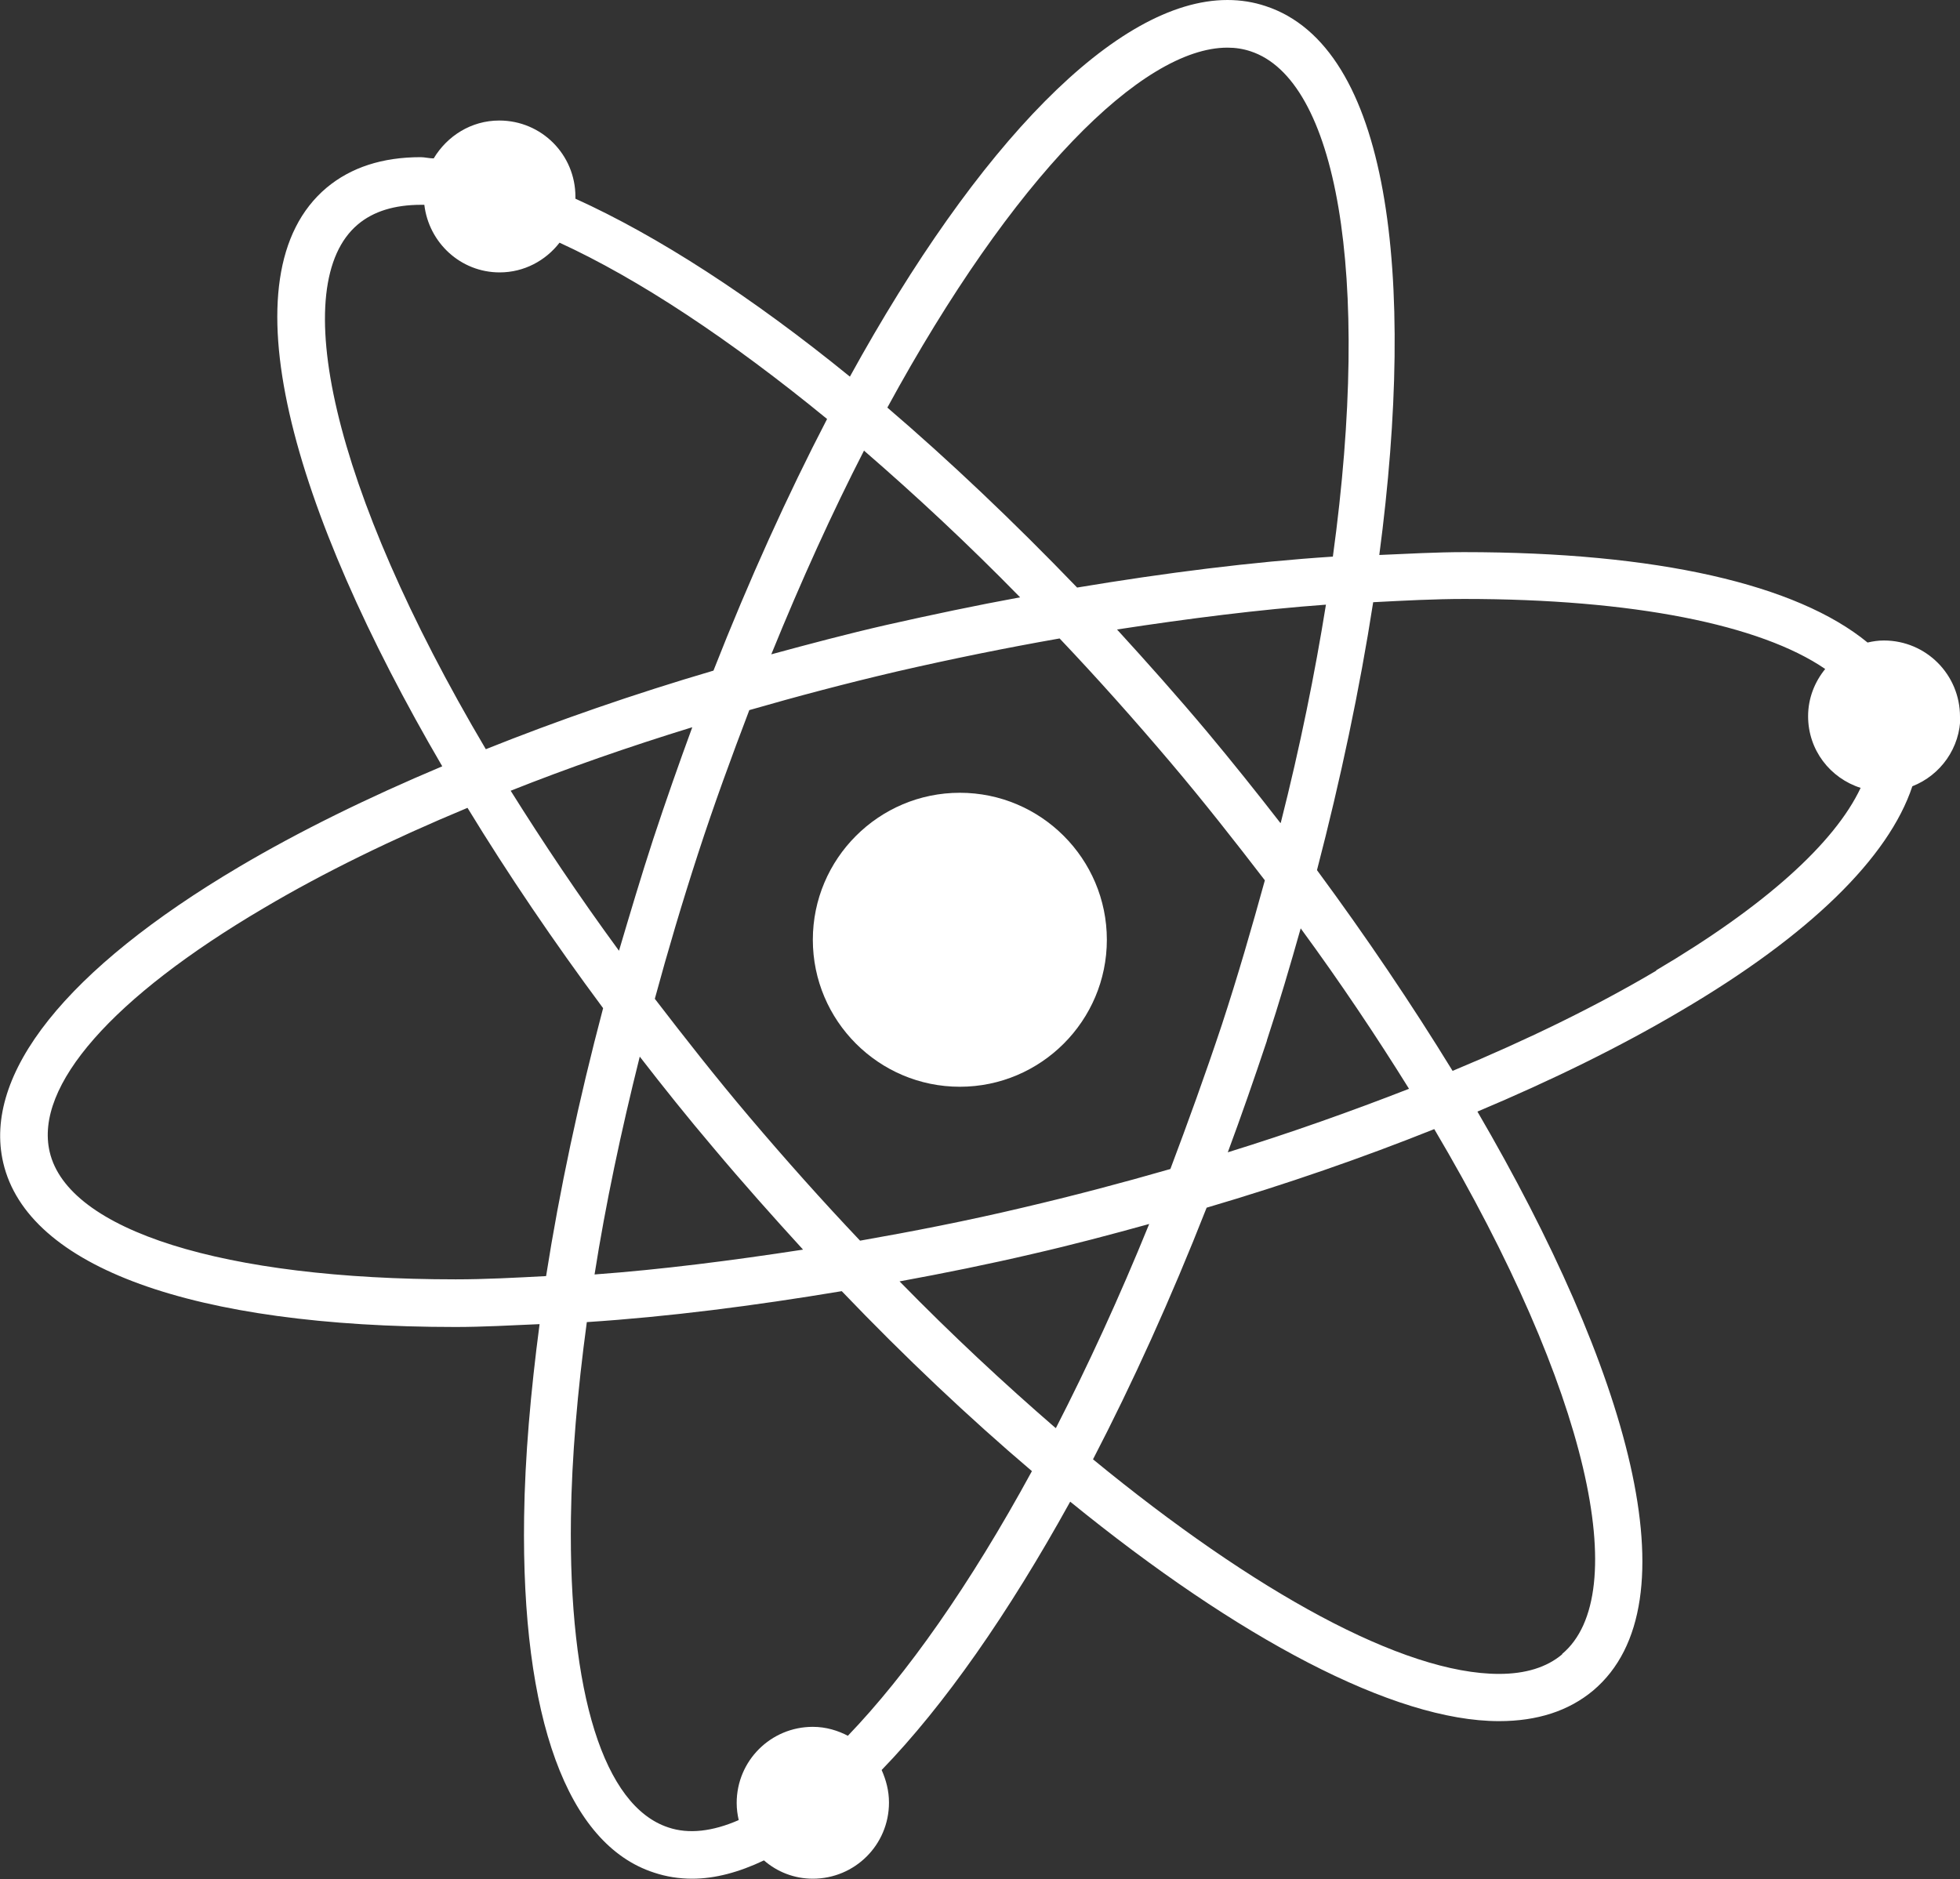 <?xml version="1.0" encoding="UTF-8"?><svg id="katman_2" xmlns="http://www.w3.org/2000/svg" viewBox="0 0 48.13 46.15"><rect x="0" y="0" width="48.13" height="46.15" fill="#333333" stroke="none"/><defs><style>.cls-1{fill:#fff;}</style></defs><g id="katman_1"><g><path class="cls-1" d="M27.18,23.08c0-1.99-1.62-3.61-3.61-3.61s-3.61,1.62-3.61,3.61,1.62,3.61,3.61,3.61,3.61-1.62,3.61-3.61Z"/><path class="cls-1" d="M48.13,17.6c0-1.03-.83-1.87-1.87-1.87-.14,0-.27,.02-.4,.05-1.74-1.43-5.17-2.22-9.91-2.22-.67,0-1.38,.04-2.08,.07,.91-6.88,.25-12.48-2.79-13.48-.3-.1-.61-.15-.94-.15-2.73,0-6.14,3.56-9.27,9.25-2.42-1.97-4.73-3.46-6.74-4.37,0-.02,0-.03,0-.05,0-1.03-.83-1.87-1.87-1.87-.69,0-1.28,.38-1.61,.93-.11,0-.22-.03-.32-.03-.94,0-1.71,.25-2.31,.75-2.54,2.14-.84,7.91,2.84,14.21-1.83,.77-3.52,1.6-4.99,2.47C1.63,23.8-.43,26.38,.08,28.56c.6,2.56,4.65,4.03,11.11,4.03,.66,0,1.36-.04,2.06-.07-.22,1.67-.36,3.27-.38,4.74-.07,4.93,1.06,8.04,3.19,8.73,.3,.1,.61,.15,.94,.15,.56,0,1.15-.16,1.76-.45,.32,.28,.74,.45,1.2,.45,1.03,0,1.87-.83,1.87-1.87,0-.29-.07-.55-.18-.8,1.54-1.59,3.11-3.84,4.63-6.59,4.13,3.36,7.95,5.39,10.53,5.39,.94,0,1.71-.25,2.31-.75,2.54-2.14,.84-7.91-2.84-14.22,1.83-.77,3.52-1.6,4.99-2.47,3.17-1.86,5.11-3.77,5.69-5.52,.69-.27,1.18-.94,1.18-1.73ZM30.14,1.17c.2,0,.39,.03,.57,.09,2.1,.69,2.98,5.41,2.02,12.41-2,.13-4.12,.4-6.28,.76-1.56-1.62-3.13-3.11-4.66-4.42C24.87,4.35,28.05,1.17,30.14,1.17ZM15.71,25.95c.58,.75,1.18,1.5,1.8,2.23,.73,.87,1.47,1.7,2.21,2.51-1.76,.27-3.48,.49-5.12,.61,.27-1.72,.65-3.51,1.11-5.35Zm-.51-2.6c-.99-1.35-1.87-2.67-2.66-3.93,1.41-.56,2.9-1.08,4.46-1.56-.33,.9-.65,1.81-.96,2.75-.3,.92-.57,1.83-.84,2.74Zm3.2,4.08c-.83-.98-1.59-1.95-2.32-2.9,.32-1.18,.67-2.36,1.06-3.56,.4-1.23,.83-2.4,1.26-3.53,1.18-.34,2.39-.66,3.63-.95,1.35-.31,2.68-.58,3.99-.81,.92,.97,1.83,1.99,2.72,3.04,.83,.98,1.59,1.95,2.32,2.9-.32,1.16-.66,2.34-1.06,3.56-.41,1.23-.83,2.39-1.26,3.53-1.18,.34-2.39,.66-3.63,.95-1.35,.32-2.68,.58-3.99,.81-.92-.97-1.83-1.99-2.72-3.04Zm12.71-1.88c.3-.91,.57-1.83,.83-2.75,.99,1.35,1.87,2.67,2.66,3.94-1.41,.55-2.9,1.08-4.45,1.56,.33-.89,.65-1.81,.96-2.74Zm.33-5.34c-.59-.76-1.19-1.51-1.8-2.24-.73-.87-1.47-1.7-2.21-2.51,1.76-.27,3.49-.49,5.13-.61-.27,1.68-.63,3.47-1.11,5.36Zm-10.22-9.14c1.26,1.09,2.55,2.29,3.83,3.6-1.09,.2-2.18,.43-3.29,.68-.96,.22-1.9,.47-2.82,.72,.74-1.82,1.5-3.49,2.28-5.01ZM8.79,5.51c.38-.32,.9-.48,1.55-.48,.03,0,.06,0,.08,0,.11,.93,.89,1.66,1.85,1.66,.6,0,1.13-.29,1.47-.73,1.94,.89,4.19,2.38,6.57,4.33-.97,1.87-1.91,3.94-2.79,6.18-1.97,.58-3.84,1.23-5.59,1.93-3.81-6.44-4.88-11.43-3.14-12.89Zm2.4,25.91c-5.7,0-9.52-1.2-9.97-3.13-.38-1.62,1.54-3.8,5.26-5.99,1.47-.87,3.15-1.69,5-2.46,1,1.64,2.12,3.29,3.33,4.92-.6,2.27-1.07,4.48-1.4,6.58-.75,.04-1.5,.08-2.22,.08Zm9.65,11.22c-.26-.14-.56-.23-.88-.23-1.03,0-1.87,.83-1.87,1.87,0,.15,.02,.29,.05,.42-.64,.28-1.23,.35-1.73,.18-1.58-.52-2.45-3.29-2.39-7.61,.02-1.48,.16-3.1,.39-4.8,2-.13,4.1-.4,6.26-.76,1.56,1.63,3.13,3.11,4.67,4.42-1.53,2.81-3.08,5-4.52,6.5Zm5.08-7.57c-1.26-1.09-2.55-2.29-3.83-3.6,1.09-.2,2.18-.42,3.29-.68,.96-.22,1.9-.47,2.84-.73-.74,1.82-1.51,3.49-2.29,5.01Zm12.44,5.56c-.38,.32-.9,.48-1.55,.48-2.35,0-6-2.01-9.97-5.27,.97-1.87,1.91-3.94,2.79-6.18,1.97-.58,3.84-1.23,5.59-1.93,3.81,6.44,4.88,11.43,3.14,12.89Zm2.31-16.79c-1.47,.87-3.15,1.69-5,2.46-1-1.63-2.12-3.29-3.33-4.93,.58-2.23,1.05-4.45,1.38-6.58,.76-.04,1.52-.08,2.24-.08,4.13,0,7.27,.63,8.86,1.72-.26,.32-.42,.72-.42,1.16,0,.83,.54,1.52,1.29,1.76-.64,1.36-2.36,2.91-5.02,4.48Z"/></g></g></svg>